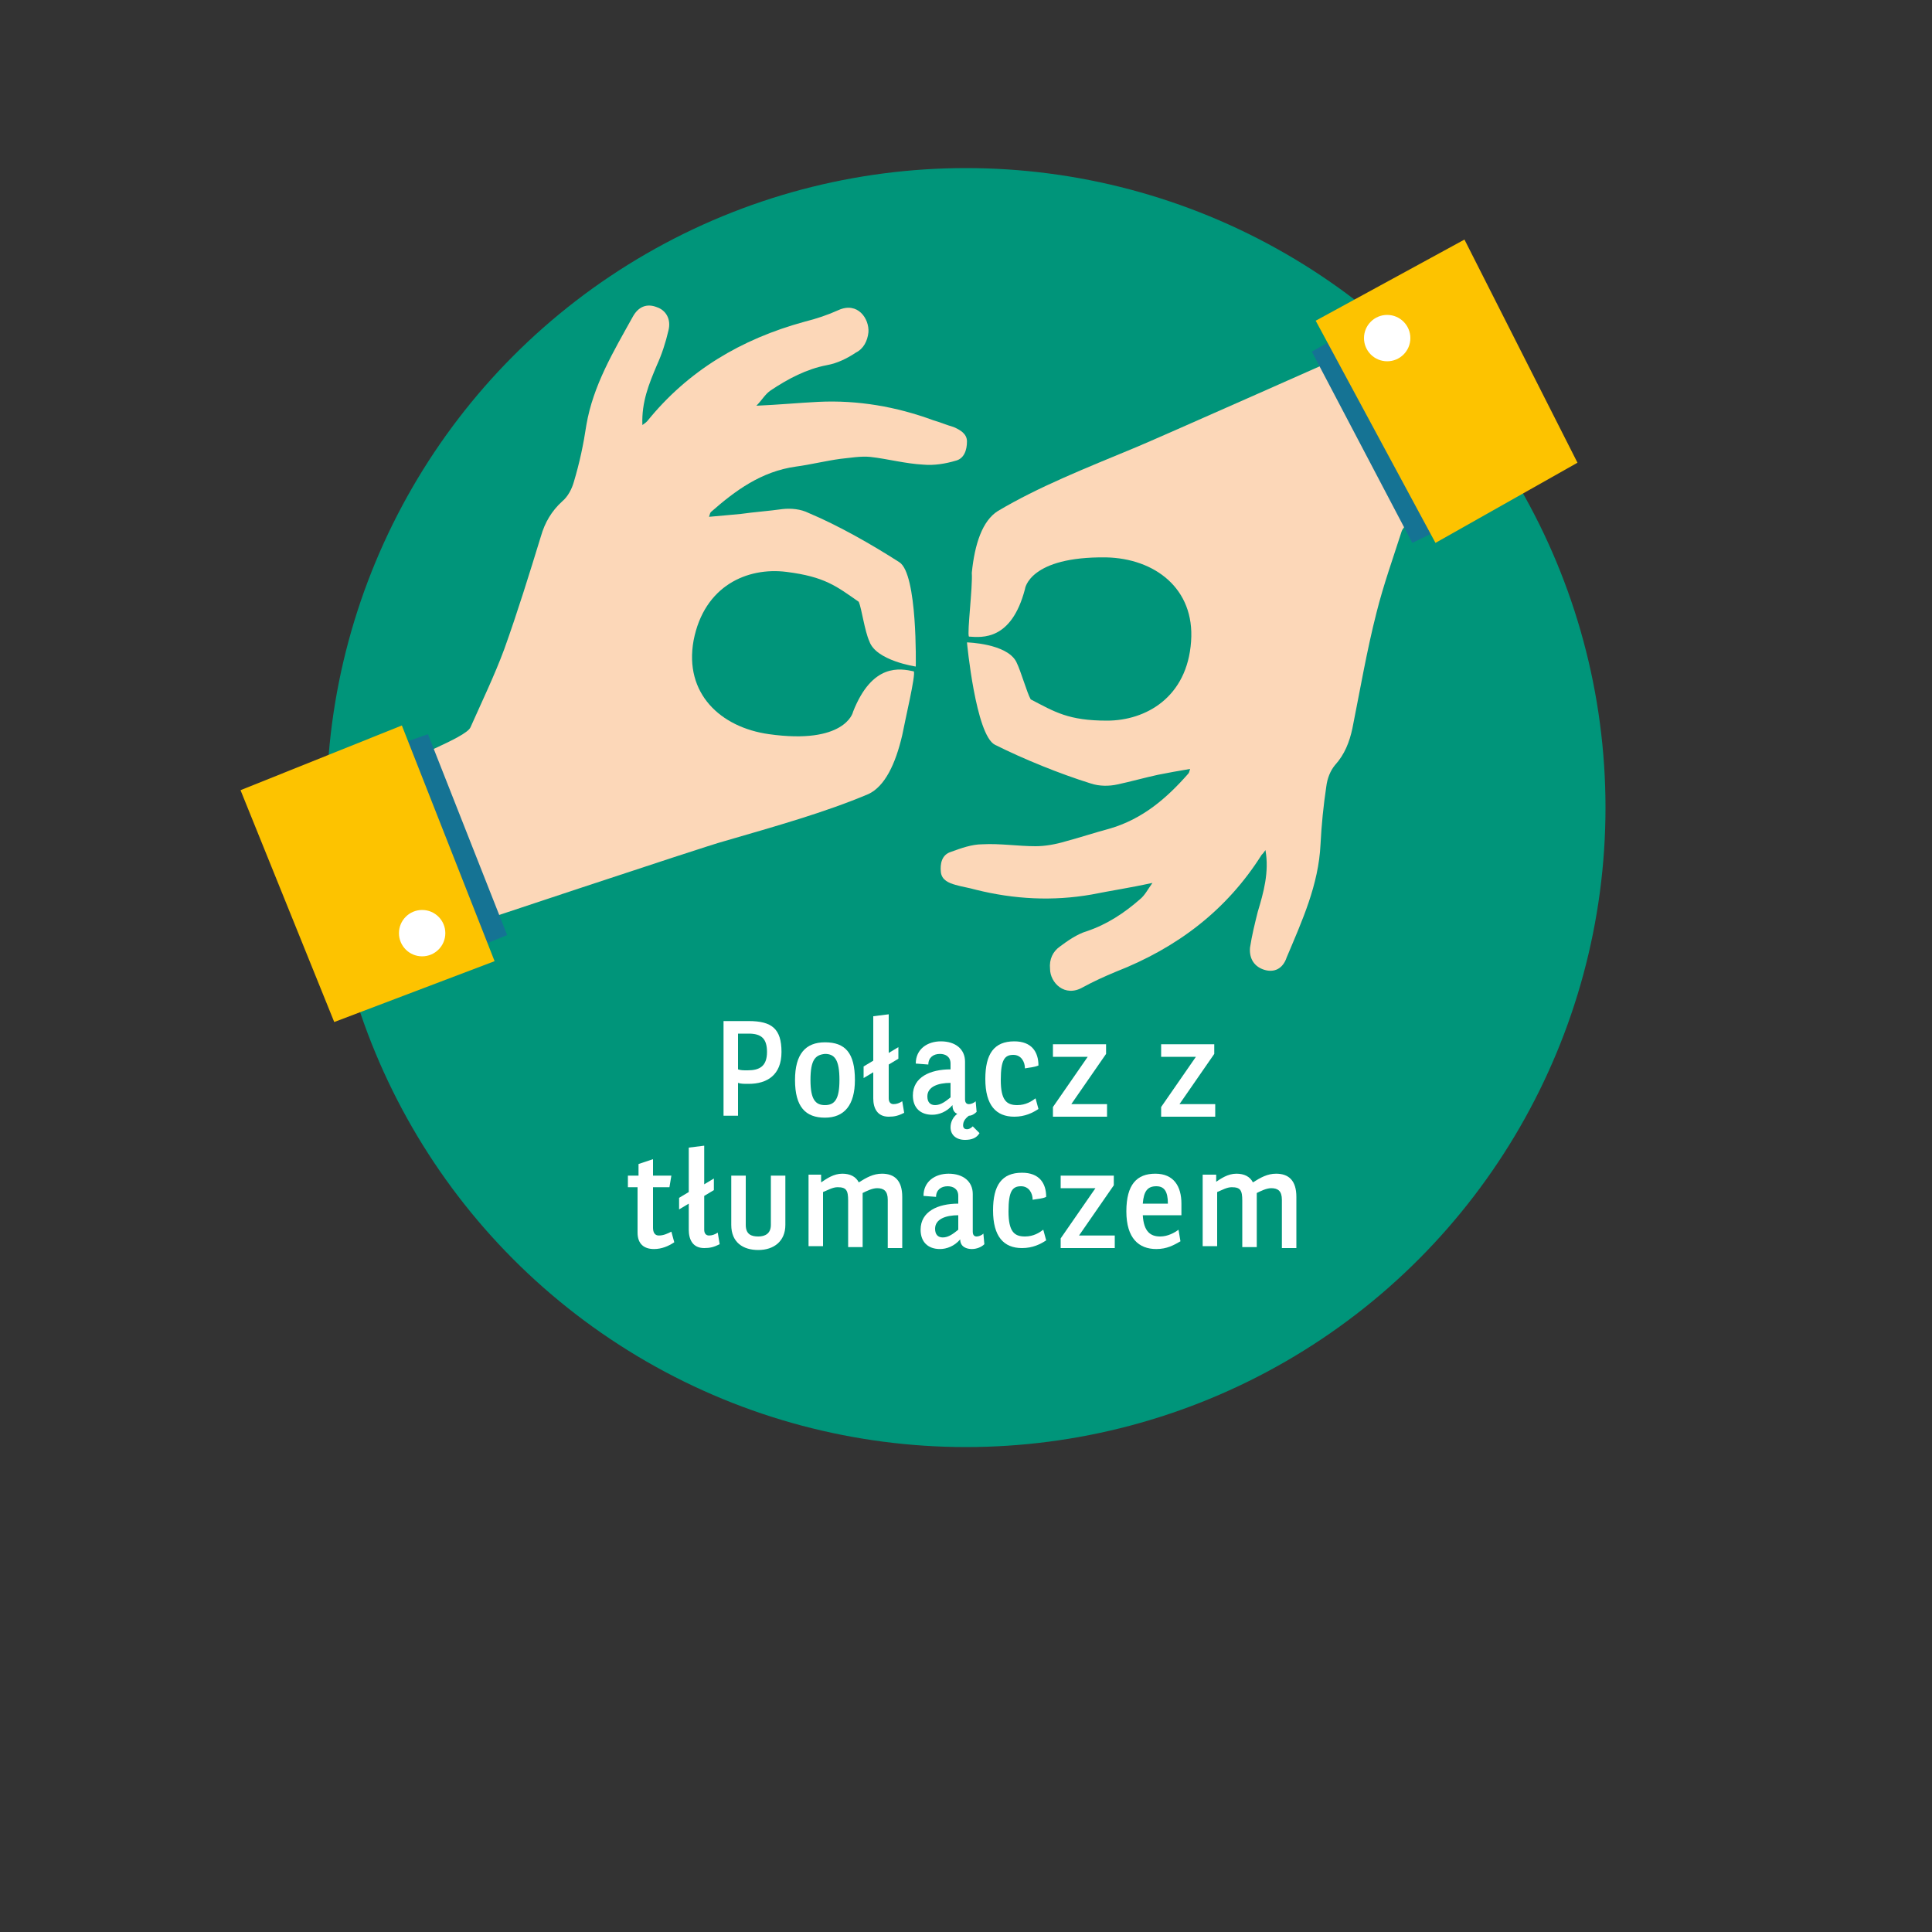 <?xml version="1.0" encoding="utf-8"?>
<!-- Generator: Adobe Illustrator 28.1.0, SVG Export Plug-In . SVG Version: 6.00 Build 0)  -->
<svg version="1.1" id="Warstwa_1" xmlns="http://www.w3.org/2000/svg" xmlns:xlink="http://www.w3.org/1999/xlink" x="0px" y="0px"
	 viewBox="0 0 200 200" style="enable-background:new 0 0 200 200;" xml:space="preserve">
<rect x="0" y="0" width="200" height="200" fill="#333333" stroke="none"/>
<style type="text/css">
	.st0{fill:#00965E;stroke:#253D45;stroke-width:4;stroke-miterlimit:10;}
	.st1{fill:#FFFFFF;}
	.st2{fill:#00965E;}
	.st3{fill:#253D45;}
	.st4{fill:#FFDA6F;}
	.st5{fill:#00957A;}
	.st6{fill:#E45054;}
	.st7{fill:#FCD7B8;}
	.st8{fill:#F9BD95;}
	.st9{fill:#FFFFFF;stroke:#253D45;stroke-width:3;stroke-miterlimit:10;}
	.st10{clip-path:url(#SVGID_00000183967064803489339560000001215643397429699743_);}
	.st11{fill:#ADDAD4;stroke:#253D45;stroke-width:3;stroke-miterlimit:10;}
	.st12{fill:#ADDAD4;}
	.st13{fill:#FDC300;}
	.st14{clip-path:url(#SVGID_00000134238900386719587820000001941227065138397859_);}
	.st15{fill:#F0967E;}
	.st16{fill:#04657D;}
	.st17{fill:#004157;}
	.st18{fill:#4CC0CD;}
	.st19{fill:#0489A8;}
	.st20{fill:#047691;}
	.st21{fill:#157394;}
	.st22{fill:#FFAE7C;}
	.st23{fill:#FF8E4D;}
	.st24{opacity:0.4;}
	.st25{opacity:0.2;}
	.st26{fill:#F1885B;}
	.st27{fill:none;}
	.st28{fill:#FA9161;}
	.st29{fill:#FF8957;}
	.st30{opacity:0.22;}
	.st31{opacity:0.13;}
	.st32{fill:none;stroke:#FA9161;stroke-width:0.25;stroke-linecap:round;stroke-miterlimit:10;}
	.st33{opacity:0.13;fill:none;stroke:#FA9161;stroke-width:0.25;stroke-linecap:round;stroke-miterlimit:10;}
	.st34{opacity:0.3;fill:#FA9161;}
	.st35{fill:#D4EDF7;}
	.st36{fill:#00975F;}
	.st37{fill:#ADDAD4;stroke:#00965E;stroke-width:4;stroke-miterlimit:10;}
	.st38{clip-path:url(#SVGID_00000006698691383385775140000006887165410944430731_);}
	.st39{fill:#8ACBBB;}
	.st40{fill:#00A0BA;}
</style>
<circle class="st5" cx="100" cy="83.6" r="66.2"/>
<g>
	<path class="st1" d="M77.5,105.7c2.4,0,3.4,0.8,3.4,3.2c0,2.4-1.5,3.3-3.4,3.3c-0.5,0-0.8,0-1.1-0.1v3.4h-1.5v-9.8H77.5z
		 M76.4,110.7c0.3,0.1,0.5,0.1,1,0.1c1.2,0,2-0.4,2-1.9c0-1.4-0.6-1.9-1.9-1.9h-1.1V110.7z"/>
	<path class="st1" d="M88.5,111.8c0,2.6-1.1,3.9-3.1,3.9c-2,0-3.1-1.1-3.1-3.9c0-2.7,1.1-3.9,3.1-3.9
		C87.5,107.9,88.5,109,88.5,111.8z M83.9,111.8c0,2,0.5,2.6,1.5,2.6c1,0,1.5-0.6,1.5-2.6c0-2.1-0.5-2.7-1.5-2.7
		C84.4,109.2,83.9,109.7,83.9,111.8z"/>
	<path class="st1" d="M92,105v4l1-0.6v1.2l-1,0.6v3.5c0,0.4,0.2,0.6,0.5,0.6c0.3,0,0.6-0.1,0.9-0.3l0.2,1.2c-0.6,0.3-1,0.4-1.6,0.4
		c-1.2,0-1.6-0.9-1.6-1.9v-2.7l-1,0.6v-1.2l1-0.6v-4.6L92,105z"/>
	<path class="st1" d="M98.4,110.1c0-0.7-0.5-1-1.1-1c-0.7,0-1.2,0.4-1.2,1.1l-1.3-0.1c0-1.5,1.2-2.3,2.6-2.3c1.5,0,2.5,0.8,2.5,2.1
		v3.9c0,0.4,0.2,0.5,0.4,0.5c0.2,0,0.5-0.1,0.7-0.3l0.1,1.1c-0.2,0.2-0.5,0.4-0.8,0.4c-0.4,0.3-0.6,0.6-0.6,1c0,0.3,0.2,0.4,0.4,0.4
		c0.2,0,0.4-0.1,0.6-0.3l0.7,0.7c-0.3,0.5-0.8,0.7-1.5,0.7c-0.9,0-1.5-0.5-1.5-1.3c0-0.6,0.3-1.1,0.7-1.4c-0.3-0.1-0.5-0.4-0.5-0.9
		c-0.6,0.7-1.4,1-2.1,1c-1.2,0-2-0.7-2-2c0-1.9,1.8-2.7,3.9-2.7V110.1z M98.4,112.1c-1.3,0-2.4,0.4-2.4,1.4c0,0.6,0.3,0.9,0.8,0.9
		c0.6,0,1.1-0.4,1.6-0.8V112.1z"/>
	<path class="st1" d="M106.1,110.6c0-0.7-0.4-1.4-1.2-1.4c-0.9,0-1.3,0.5-1.3,2.6c0,2.1,0.6,2.6,1.7,2.6c0.9,0,1.5-0.4,1.9-0.7
		l0.3,1.1c-0.6,0.4-1.4,0.8-2.5,0.8c-1.9,0-3-1.2-3-3.9c0-2.6,0.9-3.9,3-3.9c1.8,0,2.5,1.1,2.5,2.5
		C107,110.5,106.6,110.5,106.1,110.6z"/>
	<path class="st1" d="M114.5,108.1v1l-3.6,5.2h3.7v1.3H109v-1l3.6-5.2h-3.6v-1.3H114.5z"/>
	<path class="st1" d="M125.7,108.1v1l-3.6,5.2h3.7v1.3h-5.6v-1l3.6-5.2h-3.6v-1.3H125.7z"/>
	<path class="st1" d="M67.6,120v1.7h1.9l-0.2,1.2h-1.7v4.2c0,0.5,0.2,0.8,0.6,0.8c0.5,0,0.9-0.2,1.3-0.4l0.3,1.1
		c-0.6,0.4-1.3,0.7-2.1,0.7c-1,0-1.7-0.5-1.7-1.7v-4.7h-1v-1.2h1.1v-1.2L67.6,120z"/>
	<path class="st1" d="M72.9,118.6v4l1-0.6v1.2l-1,0.6v3.5c0,0.4,0.2,0.6,0.5,0.6c0.3,0,0.6-0.1,0.9-0.3l0.2,1.2
		c-0.6,0.3-1,0.4-1.6,0.4c-1.2,0-1.6-0.9-1.6-1.9v-2.7l-1,0.6v-1.2l1-0.6v-4.6L72.9,118.6z"/>
	<path class="st1" d="M77.2,121.7v5.1c0,1,0.6,1.2,1.3,1.2c0.7,0,1.3-0.3,1.3-1.2v-5.1h1.5v5.1c0,1.7-1.2,2.6-2.8,2.6
		c-1.6,0-2.8-0.8-2.8-2.6v-5.1H77.2z"/>
	<path class="st1" d="M85,122.4c0.6-0.4,1.3-0.9,2.2-0.9c0.8,0,1.4,0.3,1.7,0.9c0.8-0.5,1.5-0.9,2.4-0.9c1.3,0,2.1,0.7,2.1,2.4v5.3
		h-1.5v-5c0-0.9-0.4-1.2-1.1-1.2c-0.5,0-1.1,0.3-1.5,0.5c0,0.2,0,0.4,0,0.6v5h-1.5v-4.8c0-1.1-0.2-1.4-1.1-1.4c-0.5,0-1,0.3-1.5,0.5
		v5.6h-1.5v-7.4H85V122.4z"/>
	<path class="st1" d="M99.2,123.8c0-0.7-0.5-1-1.1-1c-0.7,0-1.2,0.4-1.2,1.1l-1.3-0.1c0-1.5,1.2-2.3,2.6-2.3c1.5,0,2.5,0.8,2.5,2.1
		v3.9c0,0.4,0.2,0.5,0.4,0.5c0.2,0,0.5-0.1,0.7-0.3l0.1,1.1c-0.3,0.3-0.8,0.5-1.3,0.5c-0.5,0-1.2-0.2-1.2-1c-0.6,0.7-1.4,1-2.1,1
		c-1.2,0-2-0.7-2-2c0-1.9,1.8-2.7,3.9-2.7V123.8z M99.2,125.8c-1.3,0-2.4,0.4-2.4,1.4c0,0.6,0.3,0.9,0.8,0.9c0.6,0,1.1-0.4,1.6-0.8
		V125.8z"/>
	<path class="st1" d="M106.9,124.2c0-0.7-0.4-1.4-1.2-1.4c-0.9,0-1.3,0.5-1.3,2.6c0,2.1,0.6,2.6,1.7,2.6c0.9,0,1.5-0.4,1.9-0.7
		l0.3,1.1c-0.6,0.4-1.4,0.8-2.5,0.8c-1.9,0-3-1.2-3-3.9c0-2.6,0.9-3.9,3-3.9c1.8,0,2.5,1.1,2.5,2.5
		C107.9,124.1,107.4,124.1,106.9,124.2z"/>
	<path class="st1" d="M115.3,121.7v1l-3.6,5.2h3.7v1.3h-5.6v-1l3.6-5.2h-3.6v-1.3H115.3z"/>
	<path class="st1" d="M118.3,125.8c0.1,1.7,0.8,2.2,1.8,2.2c0.8,0,1.5-0.4,1.9-0.7l0.2,1.2c-0.7,0.4-1.4,0.8-2.5,0.8
		c-1.8,0-3.1-1.1-3.1-3.9c0-2.8,1.1-3.9,3-3.9c1.9,0,2.7,1.3,2.7,3.1v1.2H118.3z M120.9,124.6c0-1.3-0.4-1.8-1.2-1.8
		c-0.9,0-1.3,0.5-1.4,1.8H120.9z"/>
	<path class="st1" d="M125.8,122.4c0.6-0.4,1.3-0.9,2.2-0.9c0.8,0,1.4,0.3,1.7,0.9c0.8-0.5,1.5-0.9,2.4-0.9c1.3,0,2.1,0.7,2.1,2.4
		v5.3h-1.5v-5c0-0.9-0.4-1.2-1.1-1.2c-0.5,0-1.1,0.3-1.5,0.5c0,0.2,0,0.4,0,0.6v5h-1.5v-4.8c0-1.1-0.2-1.4-1.1-1.4
		c-0.5,0-1,0.3-1.5,0.5v5.6h-1.5v-7.4h1.4V122.4z"/>
</g>
<g>
	<g>
		<path class="st7" d="M94.6,69.5c-1.4-0.3-4.3-0.9-6.3,4.2c0,0.1-0.9,3.4-8.7,2.3c-5-0.7-8.8-4.2-7.8-9.7c1.1-5.7,5.6-7.6,9.6-7.1
			c4,0.5,5.2,1.5,7.5,3.1c0.3,0.7,0.6,3,1.1,4.1c0.7,2,4.8,2.6,4.8,2.6s0.2-9.6-1.7-10.8c-2.8-1.8-6.3-3.8-9.4-5.1
			c-0.8-0.4-1.8-0.5-2.7-0.4c-1.4,0.2-2.9,0.3-4.3,0.5c-1.1,0.1-2.1,0.2-3.3,0.3c0.1-0.3,0.1-0.4,0.2-0.5c2.5-2.2,5.2-4.2,8.8-4.7
			c1.5-0.2,3.1-0.6,4.6-0.8c1-0.1,2.1-0.3,3.1-0.2c1.8,0.2,3.6,0.7,5.5,0.8c1.1,0.1,2.3-0.1,3.3-0.4c0.9-0.2,1.2-1.1,1.2-2
			c0-0.8-0.7-1.2-1.4-1.5c-0.7-0.2-1.4-0.5-2.1-0.7c-3.8-1.4-7.8-2.1-11.9-1.9c-2,0.1-4.1,0.3-6.4,0.4c0.6-0.6,0.9-1.2,1.5-1.6
			c1.8-1.2,3.7-2.2,5.8-2.6c1.1-0.2,2.1-0.7,3-1.3c0.8-0.4,1.2-1.2,1.3-2.1c0.1-1.4-1.1-3.2-3.1-2.3c-1.1,0.5-2.3,0.9-3.5,1.2
			c-6.6,1.8-12.1,5.1-16.3,10.3c-0.1,0.1-0.2,0.2-0.5,0.4c-0.1-2.4,0.7-4.3,1.5-6.2c0.5-1.1,0.9-2.3,1.2-3.6
			c0.3-1.2-0.3-2.1-1.2-2.4c-1-0.4-1.9-0.1-2.5,1c-2,3.6-4.1,7.1-4.8,11.2c-0.3,2-0.7,3.9-1.3,5.9c-0.2,0.7-0.6,1.5-1.2,2
			c-1.1,1-1.8,2.2-2.2,3.6c-1.2,3.9-2.4,7.8-3.8,11.7c-1,2.7-2.3,5.4-3.5,8.1c-0.5,1.1-6.8,3.3-8.2,4.5c-1.6,5.6,2.2,13.8,5.5,16.8
			c0,0,27.3-9.1,28.9-9.5c5.5-1.6,10.5-3,15-4.9c1.7-0.8,2.8-3.1,3.5-6.1C93.7,74.5,94.8,69.9,94.6,69.5z"/>
	</g>
</g>
<g>
	<g>
		<path class="st7" d="M100.3,65.9c1.4,0.1,4.4,0.4,5.8-4.9c0-0.1,0.5-3.4,8.4-3.3c5,0.1,9.2,3.2,8.8,8.7c-0.4,5.8-4.7,8.2-8.7,8.2
			c-4,0-5.4-0.9-7.9-2.2c-0.4-0.7-1-2.9-1.5-3.9c-1-1.9-5.1-2-5.1-2s0.9,9.6,2.9,10.6c3,1.5,6.7,3,9.9,4c0.9,0.3,1.9,0.3,2.8,0.1
			c1.4-0.3,2.8-0.7,4.2-1c1-0.2,2.1-0.4,3.3-0.6c-0.1,0.3-0.1,0.4-0.2,0.5c-2.2,2.5-4.7,4.7-8.2,5.7c-1.5,0.4-3,0.9-4.5,1.3
			c-1,0.3-2.1,0.5-3.1,0.5c-1.8,0-3.7-0.3-5.5-0.2c-1.1,0-2.2,0.4-3.3,0.8c-0.9,0.3-1.1,1.2-1,2.1c0.1,0.8,0.8,1.1,1.5,1.3
			c0.7,0.2,1.4,0.3,2.1,0.5c4,1,8,1.2,12,0.5c2-0.4,4-0.7,6.3-1.2c-0.5,0.7-0.8,1.3-1.3,1.7c-1.6,1.4-3.4,2.6-5.5,3.3
			c-1,0.3-2,1-2.8,1.6c-0.7,0.5-1.1,1.3-1,2.3c0,1.4,1.5,3,3.4,1.9c1.1-0.6,2.2-1.1,3.4-1.6c6.4-2.5,11.5-6.4,15.1-12.1
			c0.1-0.1,0.2-0.2,0.4-0.5c0.4,2.3-0.2,4.4-0.8,6.4c-0.3,1.2-0.6,2.4-0.8,3.7c-0.1,1.2,0.5,2,1.5,2.3c1,0.3,1.9-0.1,2.3-1.3
			c1.6-3.8,3.3-7.5,3.5-11.7c0.1-2,0.3-4,0.6-6c0.1-0.8,0.4-1.6,0.9-2.2c1-1.1,1.5-2.4,1.8-3.8c0.8-4,1.5-8.1,2.5-12
			c0.7-2.8,1.7-5.6,2.6-8.4c0.4-1.1,3.9-3.4,5.2-4.8c-0.5-5.5-4.6-12.3-8.9-14.4c0,0-22.3,9.9-23.8,10.5c-5.3,2.2-10.1,4.1-14.3,6.6
			c-1.6,1-2.4,3.4-2.7,6.4C100.7,60.8,100.1,65.5,100.3,65.9z"/>
	</g>
</g>
<polygon class="st21" points="52.5,96.8 49.3,98.1 40.9,77.2 44.3,76 "/>
<polygon class="st21" points="135.8,36.4 138.8,34.7 149.5,54.6 146.2,56.2 "/>
<polygon class="st13" points="136.2,33.2 151.6,24.8 163.3,47.9 148.6,56.2 "/>
<circle class="st1" cx="143.6" cy="35" r="2.4"/>
<polygon class="st13" points="51.2,99.5 34.6,105.8 24.9,81.8 41.6,75.1 "/>
<circle class="st1" cx="43.7" cy="96.6" r="2.4"/>
</svg>
